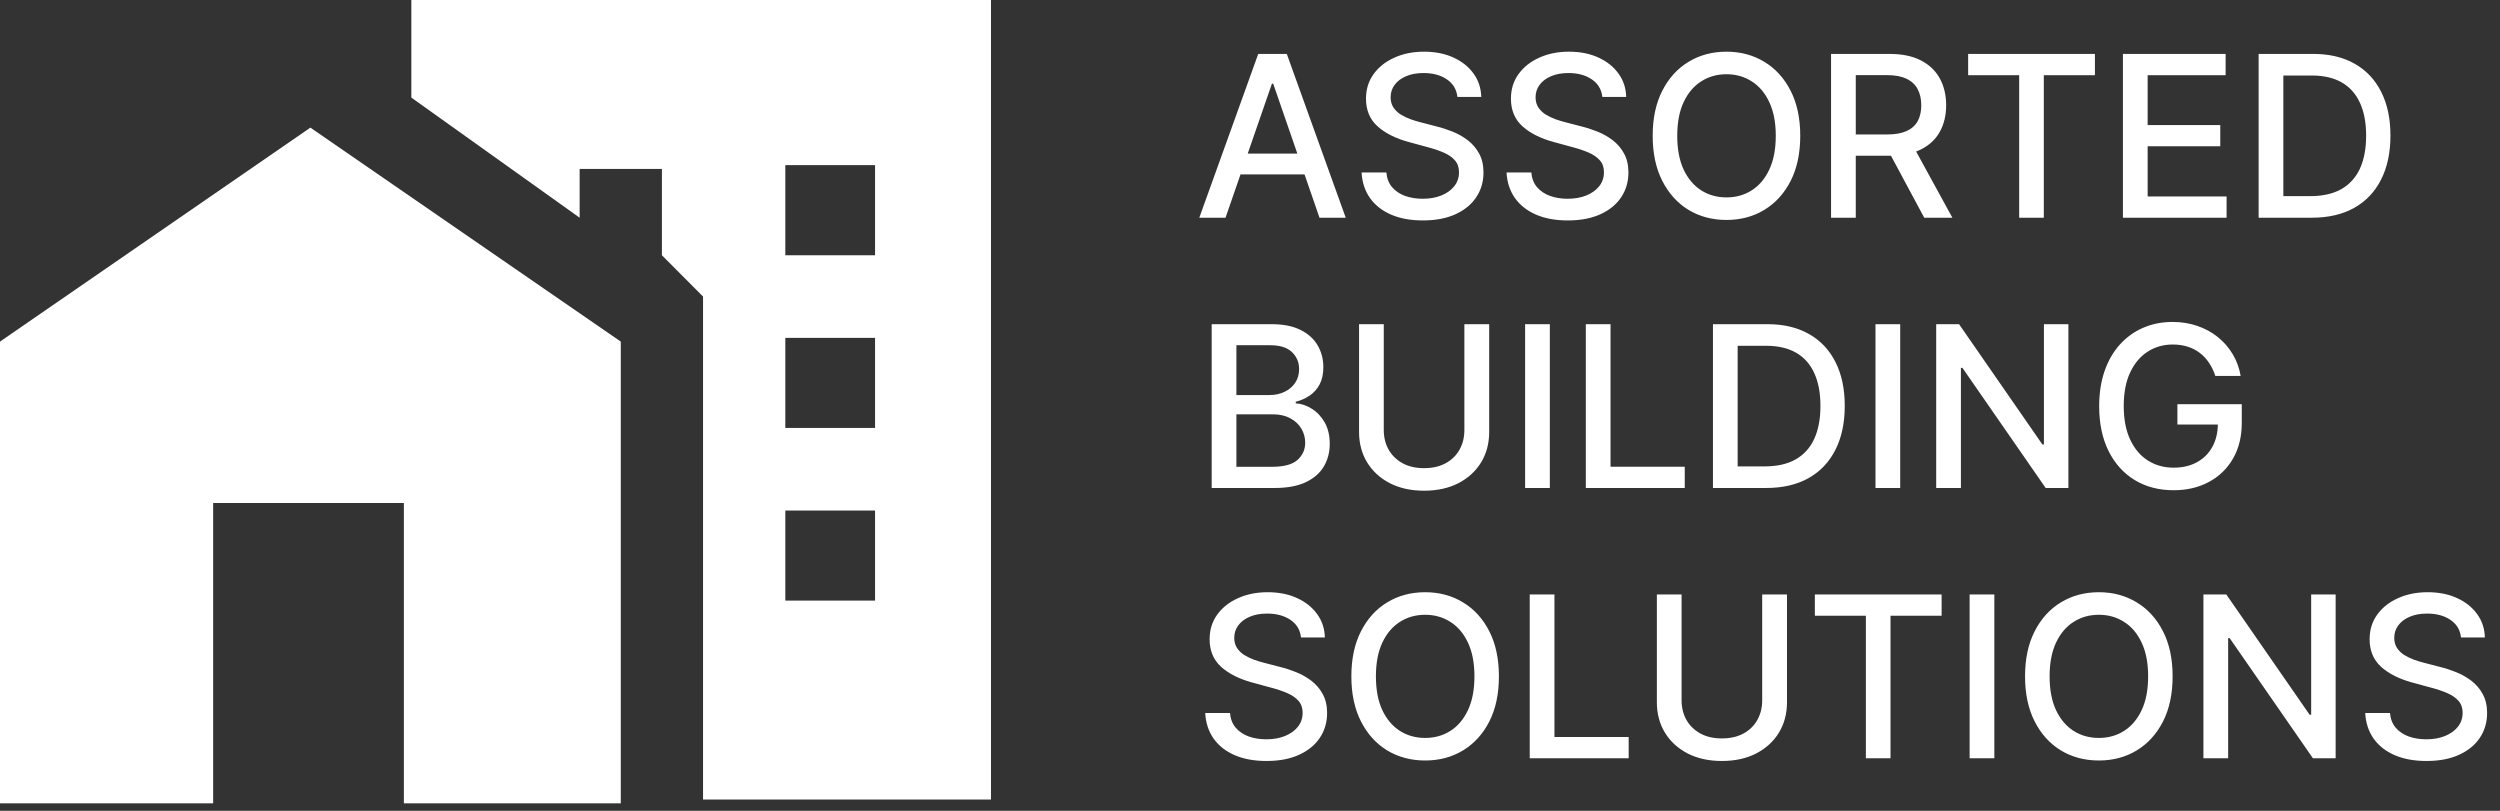<svg xmlns="http://www.w3.org/2000/svg" width="333" height="108" viewBox="0 0 333 108" fill="none"><rect x="0" y="0" width="333" height="108" fill="#333333" stroke="none"/><path d="M163.24 29H159.746L167.597 7.182H171.401L179.252 29H175.758L169.589 11.145H169.419L163.24 29ZM163.826 20.456H175.161V23.226H163.826V20.456ZM194.127 12.913C194.013 11.905 193.545 11.124 192.721 10.57C191.897 10.008 190.86 9.728 189.61 9.728C188.715 9.728 187.941 9.87 187.287 10.154C186.634 10.431 186.126 10.815 185.764 11.305C185.409 11.788 185.231 12.338 185.231 12.956C185.231 13.474 185.352 13.922 185.594 14.298C185.842 14.675 186.165 14.991 186.563 15.246C186.968 15.495 187.401 15.704 187.863 15.875C188.324 16.038 188.768 16.173 189.194 16.28L191.325 16.834C192.021 17.004 192.735 17.235 193.466 17.526C194.198 17.817 194.876 18.201 195.501 18.677C196.126 19.153 196.631 19.742 197.014 20.445C197.405 21.148 197.6 21.99 197.6 22.97C197.6 24.206 197.28 25.303 196.641 26.262C196.009 27.221 195.089 27.977 193.882 28.531C192.682 29.085 191.229 29.362 189.525 29.362C187.891 29.362 186.478 29.103 185.285 28.584C184.091 28.066 183.157 27.331 182.483 26.379C181.808 25.421 181.435 24.284 181.364 22.97H184.667C184.731 23.759 184.986 24.416 185.434 24.941C185.888 25.459 186.467 25.847 187.17 26.102C187.881 26.351 188.658 26.475 189.503 26.475C190.434 26.475 191.261 26.329 191.986 26.038C192.717 25.74 193.292 25.328 193.711 24.803C194.131 24.27 194.34 23.648 194.34 22.938C194.34 22.292 194.155 21.763 193.786 21.351C193.424 20.939 192.93 20.598 192.305 20.328C191.687 20.058 190.988 19.82 190.206 19.614L187.628 18.911C185.881 18.435 184.496 17.736 183.474 16.812C182.458 15.889 181.95 14.668 181.95 13.148C181.95 11.891 182.291 10.793 182.973 9.856C183.655 8.918 184.578 8.19 185.743 7.672C186.907 7.146 188.221 6.884 189.684 6.884C191.162 6.884 192.465 7.143 193.594 7.661C194.731 8.18 195.626 8.893 196.279 9.803C196.932 10.704 197.273 11.742 197.302 12.913H194.127ZM213.434 12.913C213.32 11.905 212.851 11.124 212.027 10.57C211.203 10.008 210.167 9.728 208.917 9.728C208.022 9.728 207.248 9.87 206.594 10.154C205.941 10.431 205.433 10.815 205.071 11.305C204.716 11.788 204.538 12.338 204.538 12.956C204.538 13.474 204.659 13.922 204.9 14.298C205.149 14.675 205.472 14.991 205.87 15.246C206.275 15.495 206.708 15.704 207.169 15.875C207.631 16.038 208.075 16.173 208.501 16.28L210.632 16.834C211.328 17.004 212.042 17.235 212.773 17.526C213.505 17.817 214.183 18.201 214.808 18.677C215.433 19.153 215.937 19.742 216.321 20.445C216.711 21.148 216.907 21.99 216.907 22.97C216.907 24.206 216.587 25.303 215.948 26.262C215.316 27.221 214.396 27.977 213.189 28.531C211.988 29.085 210.536 29.362 208.831 29.362C207.198 29.362 205.784 29.103 204.591 28.584C203.398 28.066 202.464 27.331 201.789 26.379C201.115 25.421 200.742 24.284 200.671 22.97H203.973C204.037 23.759 204.293 24.416 204.74 24.941C205.195 25.459 205.774 25.847 206.477 26.102C207.187 26.351 207.965 26.475 208.81 26.475C209.74 26.475 210.568 26.329 211.292 26.038C212.024 25.74 212.599 25.328 213.018 24.803C213.437 24.27 213.647 23.648 213.647 22.938C213.647 22.292 213.462 21.763 213.093 21.351C212.73 20.939 212.237 20.598 211.612 20.328C210.994 20.058 210.294 19.82 209.513 19.614L206.935 18.911C205.188 18.435 203.803 17.736 202.78 16.812C201.765 15.889 201.257 14.668 201.257 13.148C201.257 11.891 201.598 10.793 202.279 9.856C202.961 8.918 203.885 8.19 205.049 7.672C206.214 7.146 207.528 6.884 208.991 6.884C210.468 6.884 211.772 7.143 212.901 7.661C214.037 8.18 214.932 8.893 215.586 9.803C216.239 10.704 216.58 11.742 216.608 12.913H213.434ZM239.793 18.091C239.793 20.421 239.367 22.423 238.514 24.099C237.662 25.768 236.494 27.054 235.009 27.956C233.532 28.851 231.852 29.298 229.97 29.298C228.081 29.298 226.394 28.851 224.91 27.956C223.433 27.054 222.268 25.765 221.416 24.089C220.563 22.413 220.137 20.413 220.137 18.091C220.137 15.761 220.563 13.762 221.416 12.093C222.268 10.417 223.433 9.131 224.91 8.237C226.394 7.335 228.081 6.884 229.97 6.884C231.852 6.884 233.532 7.335 235.009 8.237C236.494 9.131 237.662 10.417 238.514 12.093C239.367 13.762 239.793 15.761 239.793 18.091ZM236.533 18.091C236.533 16.315 236.245 14.82 235.67 13.606C235.102 12.384 234.32 11.461 233.326 10.836C232.339 10.204 231.22 9.888 229.97 9.888C228.713 9.888 227.591 10.204 226.604 10.836C225.617 11.461 224.835 12.384 224.26 13.606C223.692 14.82 223.408 16.315 223.408 18.091C223.408 19.866 223.692 21.365 224.26 22.587C224.835 23.801 225.617 24.724 226.604 25.357C227.591 25.982 228.713 26.294 229.97 26.294C231.22 26.294 232.339 25.982 233.326 25.357C234.32 24.724 235.102 23.801 235.67 22.587C236.245 21.365 236.533 19.866 236.533 18.091ZM243.897 29V7.182H251.674C253.364 7.182 254.767 7.473 255.882 8.055C257.004 8.638 257.842 9.444 258.396 10.474C258.95 11.496 259.227 12.679 259.227 14.021C259.227 15.357 258.947 16.532 258.386 17.548C257.832 18.556 256.994 19.341 255.871 19.902C254.756 20.463 253.354 20.744 251.663 20.744H245.772V17.91H251.365C252.43 17.91 253.297 17.757 253.964 17.452C254.639 17.146 255.133 16.702 255.445 16.12C255.758 15.538 255.914 14.838 255.914 14.021C255.914 13.197 255.754 12.484 255.435 11.88C255.122 11.276 254.629 10.815 253.954 10.495C253.286 10.168 252.409 10.005 251.322 10.005H247.189V29H243.897ZM254.668 19.156L260.058 29H256.308L251.024 19.156H254.668ZM262.157 10.016V7.182H279.043V10.016H272.235V29H268.954V10.016H262.157ZM282.774 29V7.182H296.453V10.016H286.066V16.663H295.739V19.486H286.066V26.166H296.581V29H282.774ZM307.913 29H300.85V7.182H308.137C310.275 7.182 312.111 7.619 313.645 8.492C315.179 9.359 316.354 10.605 317.171 12.232C317.995 13.851 318.407 15.793 318.407 18.059C318.407 20.332 317.991 22.285 317.161 23.918C316.337 25.552 315.143 26.809 313.581 27.69C312.018 28.563 310.129 29 307.913 29ZM304.142 26.124H307.732C309.394 26.124 310.776 25.811 311.876 25.186C312.977 24.554 313.801 23.641 314.348 22.448C314.895 21.248 315.168 19.785 315.168 18.059C315.168 16.347 314.895 14.895 314.348 13.702C313.808 12.508 313.002 11.603 311.93 10.985C310.857 10.367 309.526 10.058 307.935 10.058H304.142V26.124ZM161.397 65V43.182H169.387C170.935 43.182 172.217 43.438 173.233 43.949C174.249 44.453 175.009 45.139 175.513 46.005C176.017 46.864 176.269 47.834 176.269 48.913C176.269 49.822 176.102 50.59 175.768 51.215C175.435 51.832 174.987 52.33 174.426 52.706C173.872 53.075 173.261 53.345 172.594 53.516V53.729C173.318 53.764 174.025 53.999 174.714 54.432C175.41 54.858 175.985 55.465 176.44 56.254C176.894 57.042 177.121 58.001 177.121 59.13C177.121 60.245 176.859 61.246 176.333 62.134C175.815 63.015 175.012 63.715 173.925 64.233C172.839 64.744 171.45 65 169.76 65H161.397ZM164.689 62.177H169.44C171.017 62.177 172.146 61.871 172.828 61.261C173.51 60.65 173.851 59.886 173.851 58.97C173.851 58.281 173.677 57.649 173.329 57.074C172.981 56.499 172.484 56.041 171.837 55.7C171.198 55.359 170.438 55.188 169.558 55.188H164.689V62.177ZM164.689 52.621H169.099C169.838 52.621 170.502 52.479 171.092 52.195C171.688 51.91 172.161 51.513 172.509 51.001C172.864 50.483 173.041 49.872 173.041 49.169C173.041 48.267 172.725 47.511 172.093 46.9C171.461 46.289 170.491 45.984 169.185 45.984H164.689V52.621ZM195.056 43.182H198.359V57.532C198.359 59.059 198 60.412 197.283 61.591C196.566 62.763 195.557 63.686 194.257 64.361C192.958 65.028 191.434 65.362 189.687 65.362C187.947 65.362 186.427 65.028 185.127 64.361C183.828 63.686 182.819 62.763 182.102 61.591C181.385 60.412 181.026 59.059 181.026 57.532V43.182H184.318V57.266C184.318 58.253 184.534 59.13 184.968 59.897C185.408 60.664 186.029 61.268 186.832 61.708C187.635 62.141 188.586 62.358 189.687 62.358C190.795 62.358 191.75 62.141 192.553 61.708C193.363 61.268 193.98 60.664 194.407 59.897C194.84 59.13 195.056 58.253 195.056 57.266V43.182ZM206.437 43.182V65H203.145V43.182H206.437ZM211.231 65V43.182H214.523V62.166H224.409V65H211.231ZM235.228 65H228.165V43.182H235.452C237.589 43.182 239.425 43.619 240.959 44.492C242.493 45.359 243.669 46.605 244.486 48.231C245.309 49.851 245.721 51.793 245.721 54.059C245.721 56.332 245.306 58.285 244.475 59.918C243.651 61.552 242.458 62.809 240.895 63.69C239.333 64.563 237.444 65 235.228 65ZM231.456 62.124H235.047C236.709 62.124 238.09 61.811 239.191 61.186C240.292 60.554 241.116 59.641 241.662 58.448C242.209 57.248 242.483 55.785 242.483 54.059C242.483 52.347 242.209 50.895 241.662 49.702C241.123 48.508 240.317 47.603 239.244 46.985C238.172 46.367 236.84 46.058 235.249 46.058H231.456V62.124ZM253.107 43.182V65H249.815V43.182H253.107ZM275.511 43.182V65H272.485L261.395 48.999H261.193V65H257.901V43.182H260.948L272.049 59.205H272.251V43.182H275.511ZM295.079 50.075C294.873 49.428 294.596 48.849 294.248 48.338C293.907 47.82 293.498 47.379 293.023 47.017C292.547 46.648 292.003 46.367 291.393 46.175C290.789 45.984 290.125 45.888 289.4 45.888C288.172 45.888 287.064 46.204 286.077 46.836C285.089 47.468 284.308 48.395 283.733 49.617C283.165 50.831 282.881 52.319 282.881 54.08C282.881 55.849 283.168 57.344 283.743 58.565C284.319 59.787 285.107 60.714 286.108 61.346C287.11 61.978 288.25 62.294 289.528 62.294C290.714 62.294 291.748 62.053 292.628 61.57C293.516 61.087 294.202 60.405 294.684 59.524C295.175 58.636 295.42 57.592 295.42 56.392L296.272 56.552H290.029V53.835H298.605V56.318C298.605 58.15 298.214 59.741 297.433 61.09C296.659 62.432 295.586 63.469 294.216 64.201C292.852 64.933 291.29 65.298 289.528 65.298C287.554 65.298 285.821 64.844 284.329 63.935C282.845 63.026 281.687 61.736 280.856 60.068C280.025 58.391 279.61 56.403 279.61 54.102C279.61 52.361 279.851 50.799 280.334 49.414C280.817 48.029 281.496 46.854 282.369 45.888C283.25 44.915 284.283 44.173 285.469 43.661C286.662 43.143 287.966 42.883 289.379 42.883C290.558 42.883 291.655 43.057 292.671 43.406C293.694 43.754 294.603 44.247 295.398 44.886C296.201 45.526 296.865 46.285 297.39 47.166C297.916 48.04 298.271 49.009 298.456 50.075H295.079ZM173.297 84.913C173.183 83.905 172.714 83.124 171.891 82.57C171.067 82.008 170.03 81.728 168.78 81.728C167.885 81.728 167.111 81.87 166.457 82.154C165.804 82.431 165.296 82.815 164.934 83.305C164.579 83.788 164.401 84.338 164.401 84.956C164.401 85.474 164.522 85.922 164.763 86.298C165.012 86.675 165.335 86.991 165.733 87.246C166.138 87.495 166.571 87.704 167.033 87.875C167.494 88.038 167.938 88.173 168.364 88.28L170.495 88.834C171.191 89.004 171.905 89.235 172.636 89.526C173.368 89.817 174.046 90.201 174.671 90.677C175.296 91.153 175.8 91.742 176.184 92.445C176.575 93.148 176.77 93.99 176.77 94.97C176.77 96.206 176.45 97.303 175.811 98.262C175.179 99.221 174.259 99.977 173.052 100.531C171.852 101.085 170.399 101.362 168.695 101.362C167.061 101.362 165.648 101.103 164.455 100.585C163.261 100.066 162.327 99.331 161.653 98.379C160.978 97.421 160.605 96.284 160.534 94.97H163.837C163.901 95.758 164.156 96.415 164.604 96.941C165.058 97.46 165.637 97.847 166.34 98.102C167.05 98.351 167.828 98.475 168.673 98.475C169.604 98.475 170.431 98.329 171.156 98.038C171.887 97.74 172.462 97.328 172.881 96.803C173.3 96.27 173.51 95.648 173.51 94.938C173.51 94.292 173.325 93.763 172.956 93.351C172.594 92.939 172.1 92.598 171.475 92.328C170.857 92.058 170.158 91.82 169.376 91.614L166.798 90.911C165.051 90.435 163.666 89.736 162.643 88.812C161.628 87.889 161.12 86.668 161.12 85.148C161.12 83.891 161.461 82.793 162.143 81.856C162.825 80.918 163.748 80.19 164.913 79.672C166.077 79.146 167.391 78.883 168.854 78.883C170.332 78.883 171.635 79.143 172.764 79.661C173.901 80.18 174.795 80.894 175.449 81.803C176.102 82.704 176.443 83.742 176.472 84.913H173.297ZM199.656 90.091C199.656 92.421 199.23 94.423 198.378 96.099C197.525 97.769 196.357 99.054 194.873 99.956C193.395 100.851 191.716 101.298 189.834 101.298C187.944 101.298 186.258 100.851 184.773 99.956C183.296 99.054 182.131 97.765 181.279 96.089C180.427 94.413 180.001 92.413 180.001 90.091C180.001 87.761 180.427 85.762 181.279 84.093C182.131 82.417 183.296 81.131 184.773 80.237C186.258 79.335 187.944 78.883 189.834 78.883C191.716 78.883 193.395 79.335 194.873 80.237C196.357 81.131 197.525 82.417 198.378 84.093C199.23 85.762 199.656 87.761 199.656 90.091ZM196.396 90.091C196.396 88.315 196.108 86.82 195.533 85.606C194.965 84.384 194.184 83.461 193.189 82.836C192.202 82.204 191.084 81.888 189.834 81.888C188.577 81.888 187.454 82.204 186.467 82.836C185.48 83.461 184.699 84.384 184.123 85.606C183.555 86.82 183.271 88.315 183.271 90.091C183.271 91.867 183.555 93.365 184.123 94.587C184.699 95.801 185.48 96.724 186.467 97.356C187.454 97.981 188.577 98.294 189.834 98.294C191.084 98.294 192.202 97.981 193.189 97.356C194.184 96.724 194.965 95.801 195.533 94.587C196.108 93.365 196.396 91.867 196.396 90.091ZM203.76 101V79.182H207.052V98.166H216.939V101H203.76ZM234.724 79.182H238.027V93.532C238.027 95.059 237.668 96.412 236.951 97.591C236.234 98.763 235.225 99.686 233.925 100.361C232.626 101.028 231.102 101.362 229.355 101.362C227.615 101.362 226.095 101.028 224.795 100.361C223.496 99.686 222.487 98.763 221.77 97.591C221.053 96.412 220.694 95.059 220.694 93.532V79.182H223.986V93.266C223.986 94.253 224.202 95.13 224.636 95.897C225.076 96.664 225.697 97.268 226.5 97.708C227.303 98.141 228.254 98.358 229.355 98.358C230.463 98.358 231.418 98.141 232.221 97.708C233.031 97.268 233.648 96.664 234.075 95.897C234.508 95.13 234.724 94.253 234.724 93.266V79.182ZM241.737 82.016V79.182H258.623V82.016H251.815V101H248.534V82.016H241.737ZM265.646 79.182V101H262.354V79.182H265.646ZM289.392 90.091C289.392 92.421 288.966 94.423 288.114 96.099C287.262 97.769 286.093 99.054 284.609 99.956C283.132 100.851 281.452 101.298 279.57 101.298C277.681 101.298 275.994 100.851 274.51 99.956C273.032 99.054 271.868 97.765 271.015 96.089C270.163 94.413 269.737 92.413 269.737 90.091C269.737 87.761 270.163 85.762 271.015 84.093C271.868 82.417 273.032 81.131 274.51 80.237C275.994 79.335 277.681 78.883 279.57 78.883C281.452 78.883 283.132 79.335 284.609 80.237C286.093 81.131 287.262 82.417 288.114 84.093C288.966 85.762 289.392 87.761 289.392 90.091ZM286.132 90.091C286.132 88.315 285.845 86.82 285.27 85.606C284.701 84.384 283.92 83.461 282.926 82.836C281.939 82.204 280.82 81.888 279.57 81.888C278.313 81.888 277.191 82.204 276.203 82.836C275.216 83.461 274.435 84.384 273.86 85.606C273.292 86.82 273.007 88.315 273.007 90.091C273.007 91.867 273.292 93.365 273.86 94.587C274.435 95.801 275.216 96.724 276.203 97.356C277.191 97.981 278.313 98.294 279.57 98.294C280.82 98.294 281.939 97.981 282.926 97.356C283.92 96.724 284.701 95.801 285.27 94.587C285.845 93.365 286.132 91.867 286.132 90.091ZM311.107 79.182V101H308.081L296.991 84.999H296.789V101H293.497V79.182H296.544L307.644 95.204H307.847V79.182H311.107ZM327.809 84.913C327.695 83.905 327.226 83.124 326.402 82.57C325.578 82.008 324.542 81.728 323.292 81.728C322.397 81.728 321.623 81.87 320.969 82.154C320.316 82.431 319.808 82.815 319.446 83.305C319.091 83.788 318.913 84.338 318.913 84.956C318.913 85.474 319.034 85.922 319.275 86.298C319.524 86.675 319.847 86.991 320.245 87.246C320.65 87.495 321.083 87.704 321.544 87.875C322.006 88.038 322.45 88.173 322.876 88.28L325.007 88.834C325.703 89.004 326.417 89.235 327.148 89.526C327.88 89.817 328.558 90.201 329.183 90.677C329.808 91.153 330.312 91.742 330.696 92.445C331.086 93.148 331.282 93.99 331.282 94.97C331.282 96.206 330.962 97.303 330.323 98.262C329.691 99.221 328.771 99.977 327.564 100.531C326.363 101.085 324.911 101.362 323.206 101.362C321.573 101.362 320.159 101.103 318.966 100.585C317.773 100.066 316.839 99.331 316.164 98.379C315.49 97.421 315.117 96.284 315.046 94.97H318.348C318.412 95.758 318.668 96.415 319.115 96.941C319.57 97.46 320.149 97.847 320.852 98.102C321.562 98.351 322.34 98.475 323.185 98.475C324.115 98.475 324.943 98.329 325.667 98.038C326.399 97.74 326.974 97.328 327.393 96.803C327.812 96.27 328.022 95.648 328.022 94.938C328.022 94.292 327.837 93.763 327.468 93.351C327.105 92.939 326.612 92.598 325.987 92.328C325.369 92.058 324.669 91.82 323.888 91.614L321.31 90.911C319.563 90.435 318.178 89.736 317.155 88.812C316.14 87.889 315.632 86.668 315.632 85.148C315.632 83.891 315.973 82.793 316.654 81.856C317.336 80.918 318.26 80.19 319.424 79.672C320.589 79.146 321.903 78.883 323.366 78.883C324.843 78.883 326.147 79.143 327.276 79.661C328.412 80.18 329.307 80.894 329.961 81.803C330.614 82.704 330.955 83.742 330.983 84.913H327.809Z" fill="white"></path><path d="M0 45.5L41.343 17L82.687 45.5V107H53.796V67H28.392V107H0V45.5Z" fill="white"></path><path fill-rule="evenodd" clip-rule="evenodd" d="M54.792 13V0H132V106.5H93.645V39.5L88.166 34V22.5H77.208V29L54.792 13ZM116.558 22H104.604V34H116.558V22ZM104.604 45H116.558V57H104.604V45ZM116.558 68H104.604V80H116.558V68Z" fill="white"></path></svg>